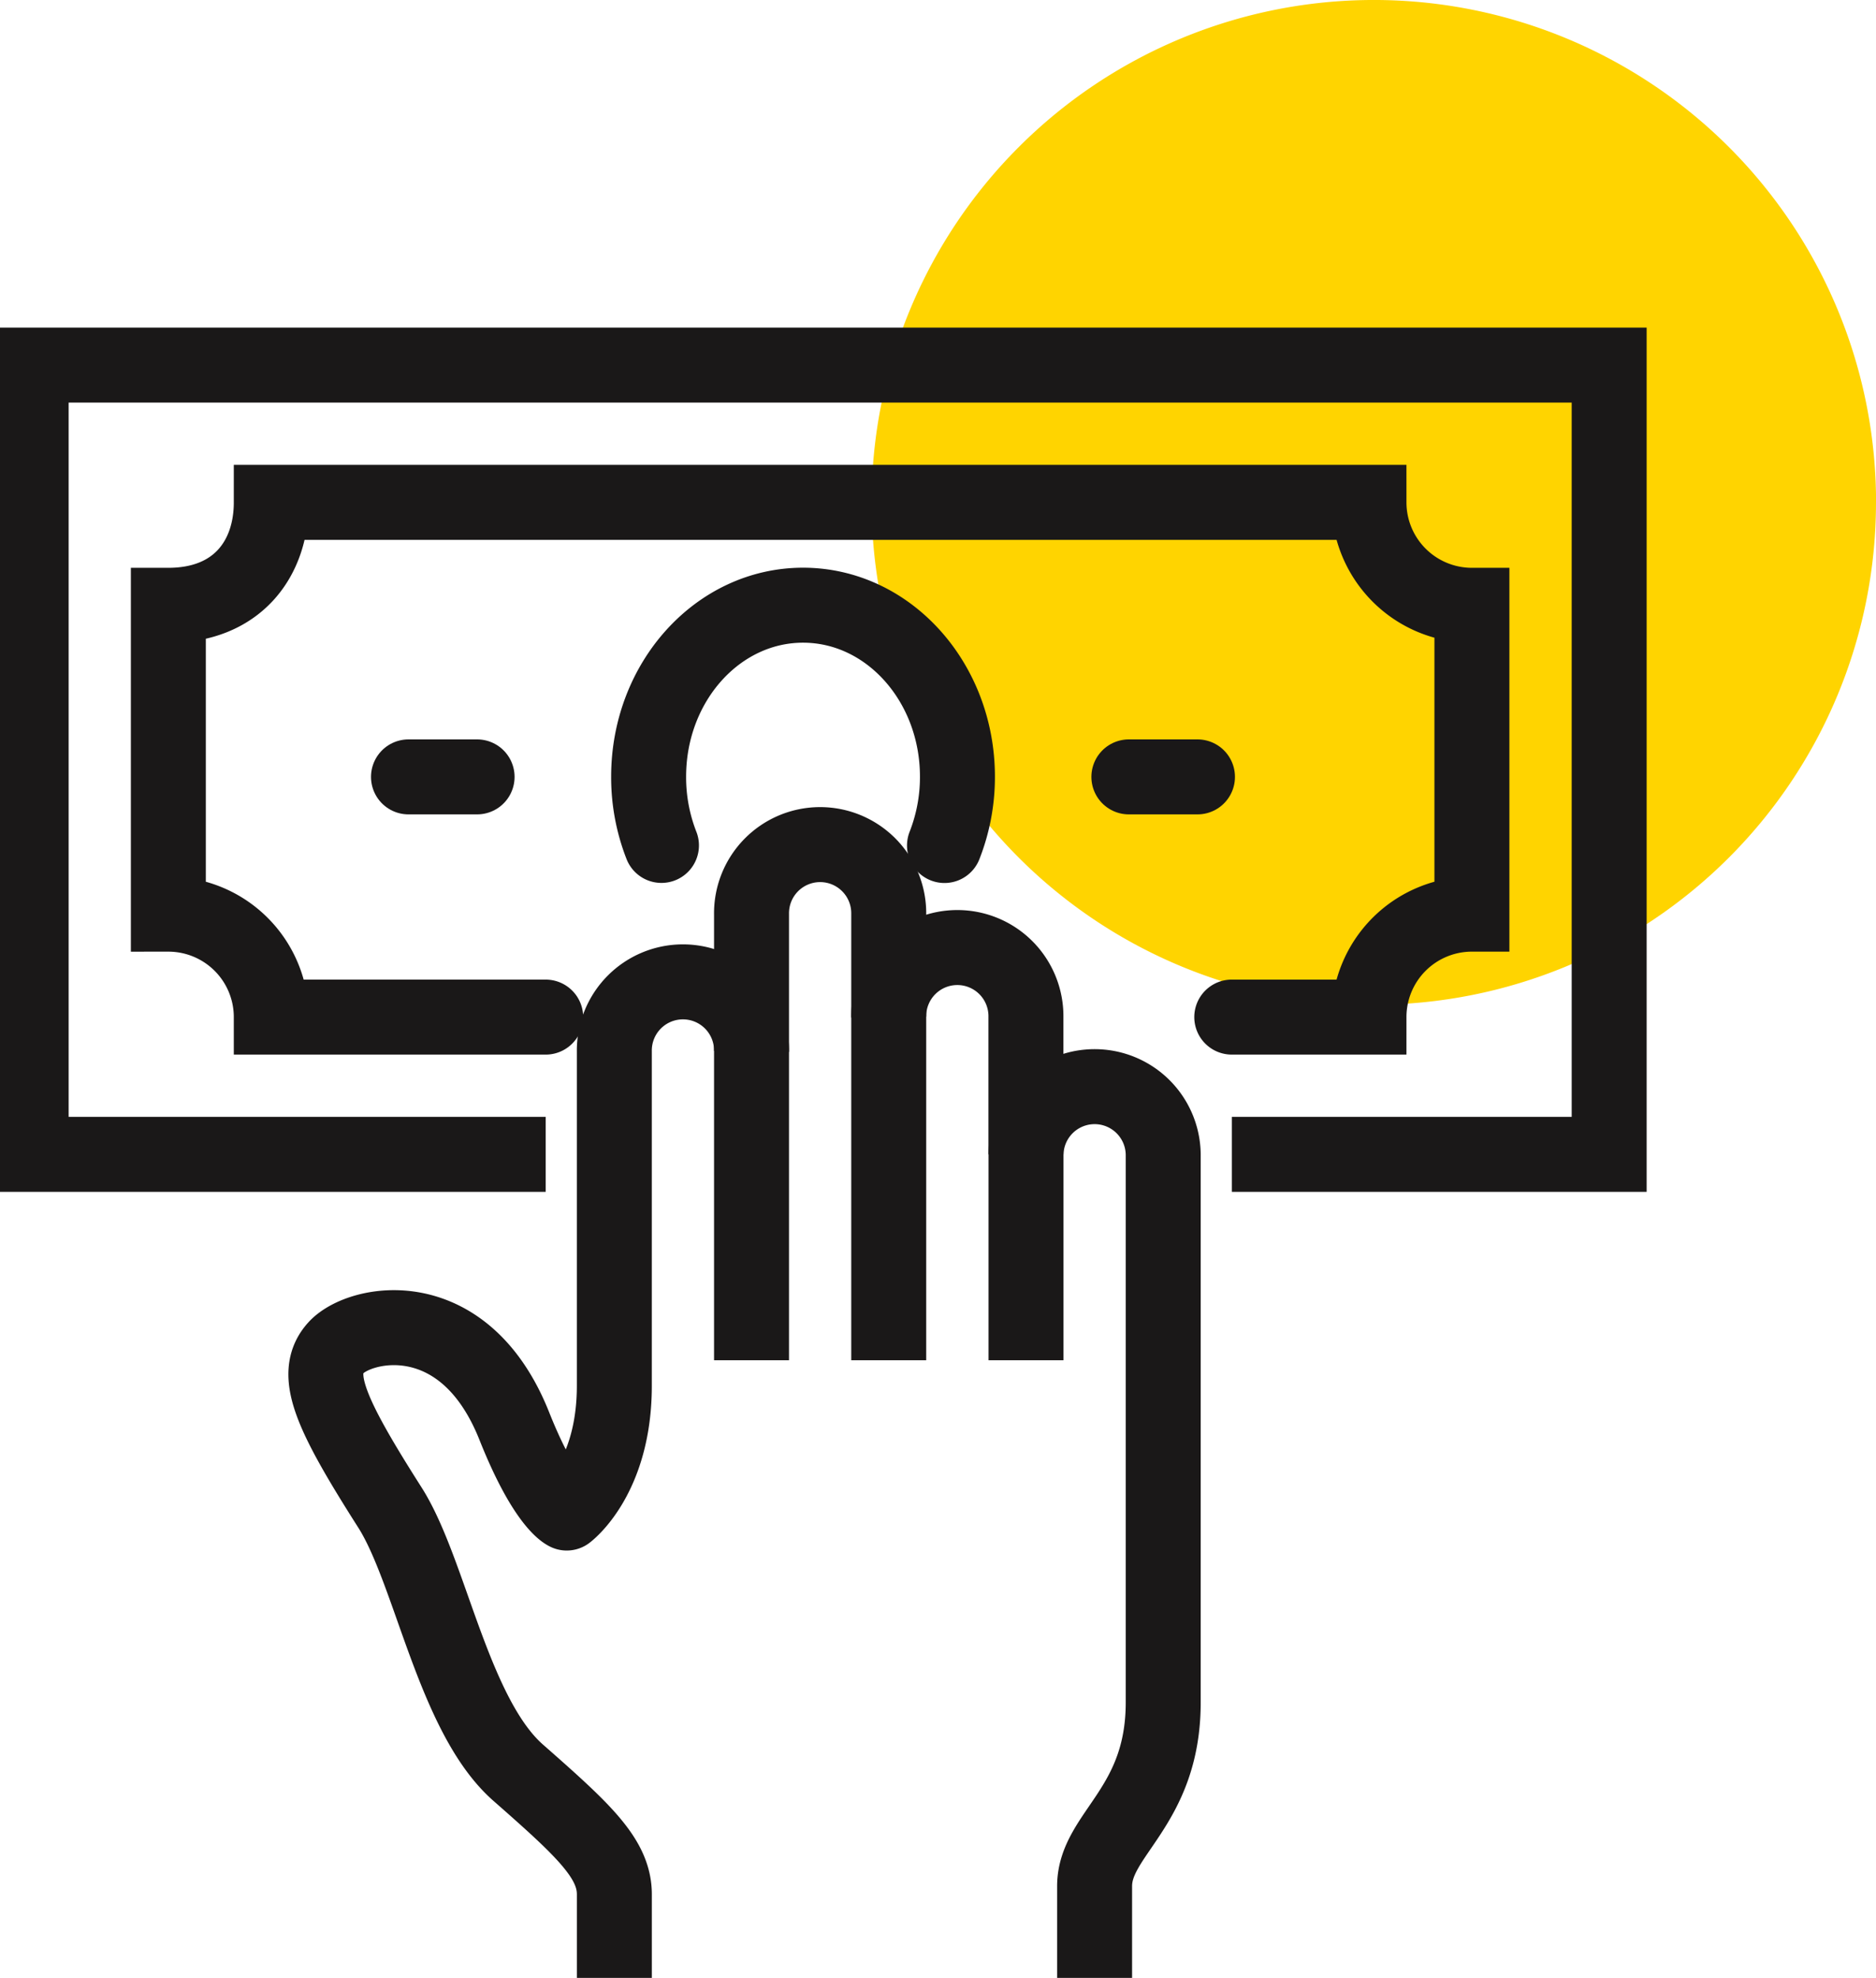 <svg xmlns="http://www.w3.org/2000/svg" xmlns:xlink="http://www.w3.org/1999/xlink" width="150.149" height="158.252" viewBox="0 0 150.149 158.252">
  <defs>
    <clipPath id="clip-path">
      <rect id="Rectangle_39" data-name="Rectangle 39" width="150.149" height="158.252" fill="none"/>
    </clipPath>
  </defs>
  <g id="Bank_Transfer" data-name="Bank Transfer" transform="translate(0 0)">
    <g id="Group_22" data-name="Group 22" transform="translate(0 0)" clip-path="url(#clip-path)">
      <path id="Path_30" data-name="Path 30" d="M101.377,40.2A40.194,40.194,0,1,1,61.182,0a40.195,40.195,0,0,1,40.2,40.2" transform="translate(48.772 -0.001)" fill="#ffd400"/>
      <path id="Path_31" data-name="Path 31" d="M41.933,71.937H.75V8.789h126.3V71.937h-30.2" transform="translate(1.743 20.421)" fill="none" stroke="#1a1818" stroke-width="6"/>
      <path id="Path_32" data-name="Path 32" d="M89.167,53.276h10.981a8.237,8.237,0,0,1,8.239-8.236V20.33a8.239,8.239,0,0,1-8.239-8.236H12.293c0,4.547-2.749,8.236-8.239,8.236V45.041a8.237,8.237,0,0,1,8.239,8.236H34.255" transform="translate(9.42 28.1)" fill="none" stroke="#1a1818" stroke-linecap="round" stroke-width="6"/>
      <line id="Line_1" data-name="Line 1" x2="5.491" transform="translate(32.694 62.158)" fill="none" stroke="#1a1818" stroke-linecap="round" stroke-linejoin="round" stroke-width="6"/>
      <line id="Line_2" data-name="Line 2" x2="5.491" transform="translate(90.351 62.158)" fill="none" stroke="#1a1818" stroke-linecap="round" stroke-linejoin="round" stroke-width="6"/>
      <path id="Path_33" data-name="Path 33" d="M16.647,33.787a14.945,14.945,0,0,1-1.027-5.5c0-7.581,5.54-13.723,12.364-13.72S40.341,20.722,40.337,28.3A15,15,0,0,1,39.3,33.794" transform="translate(36.294 33.854)" fill="none" stroke="#1a1818" stroke-linecap="round" stroke-linejoin="round" stroke-width="6"/>
      <path id="Path_34" data-name="Path 34" d="M41.917,29.15a5.491,5.491,0,1,0-10.981,0V55.9c0,7.372-3.809,10.183-3.809,10.183s-1.708-.708-4.2-6.966C18.907,49.028,10.542,50.763,8.654,52.86s-.462,5.271,4.321,12.782c3.26,5.122,5.072,16.651,10.263,21.214s7.7,6.853,7.7,9.738v6.684" transform="translate(18.233 54.973)" fill="none" stroke="#1a1818" stroke-linejoin="round" stroke-width="6"/>
      <path id="Path_35" data-name="Path 35" d="M29.079,61.537V25.846a5.491,5.491,0,1,0-10.981,0V61.537" transform="translate(42.052 47.295)" fill="none" stroke="#1a1818" stroke-linejoin="round" stroke-width="6"/>
      <path id="Path_36" data-name="Path 36" d="M32.383,39.307V28.326a5.491,5.491,0,1,0-10.981,0" transform="translate(49.729 53.051)" fill="none" stroke="#1a1818" stroke-linejoin="round" stroke-width="6"/>
      <path id="Path_37" data-name="Path 37" d="M30.2,97.521V90.176c0-4.184,5.491-6.278,5.491-14.694V31.628a5.491,5.491,0,0,0-10.981,0V48.1" transform="translate(57.409 60.73)" fill="none" stroke="#1a1818" stroke-linejoin="round" stroke-width="6"/>
    </g>
  </g>
</svg>
